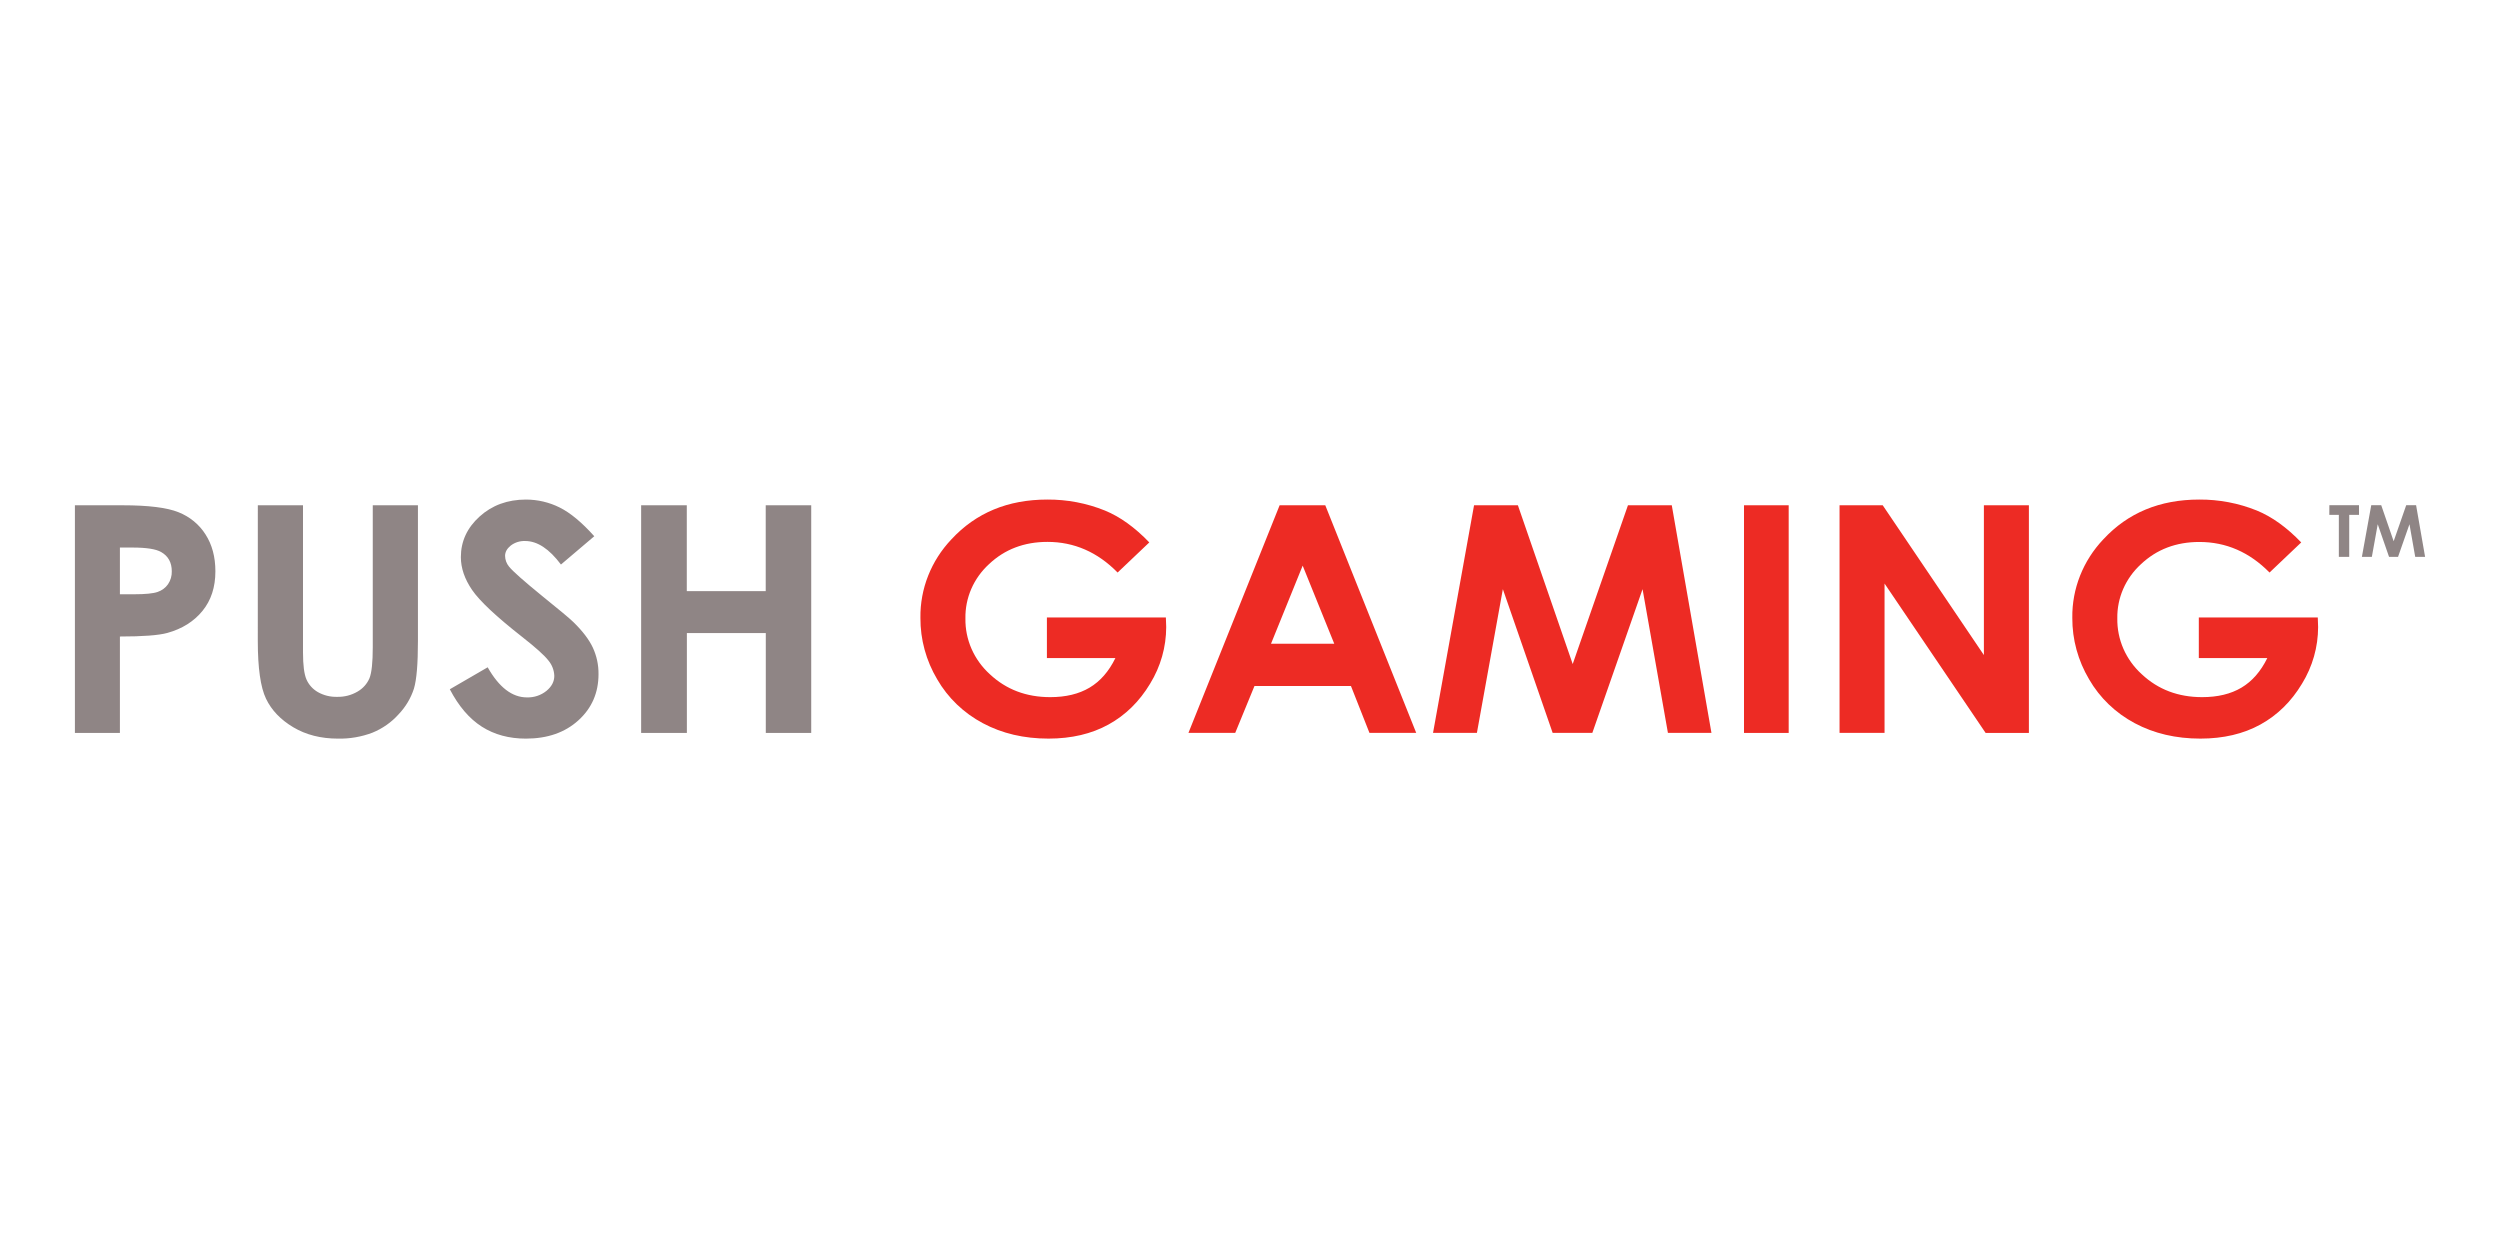 <?xml version="1.0" encoding="UTF-8"?>
<svg xmlns:xlink="http://www.w3.org/1999/xlink" xmlns="http://www.w3.org/2000/svg" width="160" height="80" viewBox="0 0 160 80" fill="none">
  <path d="M4.794 32.338H7.849C9.502 32.338 10.694 32.487 11.425 32.783C12.143 33.067 12.749 33.564 13.153 34.203C13.575 34.86 13.785 35.647 13.785 36.565C13.785 37.579 13.509 38.424 12.957 39.1C12.405 39.776 11.656 40.245 10.709 40.508C10.154 40.661 9.142 40.737 7.674 40.737V46.906H4.794V32.338ZM7.674 38.033H8.586C9.306 38.033 9.807 37.983 10.089 37.884C10.359 37.793 10.592 37.62 10.752 37.392C10.919 37.146 11.003 36.856 10.994 36.563C10.994 36 10.767 35.589 10.314 35.331C9.985 35.139 9.374 35.043 8.483 35.043H7.674V38.033ZM16.501 32.338H19.392V41.759C19.392 42.57 19.466 43.145 19.613 43.483C19.76 43.821 20.016 44.106 20.343 44.294C20.715 44.504 21.141 44.61 21.573 44.598C22.034 44.61 22.49 44.493 22.884 44.261C23.228 44.063 23.495 43.763 23.646 43.406C23.786 43.059 23.857 42.398 23.857 41.422V32.338H26.748V41.024C26.748 42.489 26.663 43.506 26.491 44.074C26.294 44.685 25.958 45.246 25.508 45.718C25.052 46.227 24.48 46.628 23.837 46.891C23.136 47.157 22.388 47.287 21.635 47.272C20.537 47.272 19.582 47.029 18.769 46.544C17.957 46.059 17.375 45.45 17.026 44.719C16.675 43.989 16.499 42.757 16.499 41.02L16.501 32.338ZM38.034 34.319L35.901 36.13C35.151 35.127 34.389 34.625 33.613 34.625C33.277 34.611 32.948 34.715 32.686 34.917C32.445 35.112 32.325 35.331 32.325 35.575C32.328 35.828 32.419 36.072 32.583 36.269C32.817 36.559 33.521 37.183 34.696 38.141C35.795 39.026 36.462 39.583 36.697 39.814C37.281 40.382 37.695 40.925 37.939 41.442C38.187 41.977 38.311 42.556 38.305 43.141C38.305 44.336 37.876 45.323 37.017 46.102C36.159 46.881 35.04 47.271 33.659 47.272C32.581 47.272 31.642 47.018 30.842 46.51C30.042 46.001 29.357 45.203 28.788 44.113L31.211 42.707C31.939 43.991 32.777 44.634 33.724 44.634C34.179 44.647 34.622 44.499 34.971 44.218C35.307 43.941 35.475 43.621 35.475 43.258C35.464 42.896 35.33 42.548 35.094 42.267C34.84 41.94 34.279 41.436 33.411 40.756C31.762 39.462 30.697 38.463 30.216 37.76C29.735 37.057 29.495 36.356 29.495 35.656C29.495 34.646 29.895 33.78 30.695 33.057C31.494 32.334 32.483 31.973 33.659 31.972C34.41 31.972 35.15 32.146 35.816 32.479C36.498 32.817 37.237 33.43 38.034 34.319V34.319ZM41.033 32.338H43.955V37.834H49.006V32.338H51.918V46.906H49.011V40.518H43.96V46.906H41.033V32.338Z" fill="#8F8585"></path>
  <path d="M73.555 34.715L71.527 36.642C70.243 35.334 68.747 34.681 67.038 34.681C65.549 34.681 64.301 35.156 63.295 36.106C62.808 36.553 62.422 37.092 62.162 37.69C61.903 38.287 61.775 38.93 61.787 39.578C61.775 40.245 61.908 40.908 62.177 41.524C62.447 42.139 62.847 42.694 63.352 43.152C64.396 44.129 65.683 44.617 67.214 44.617C68.21 44.617 69.049 44.415 69.732 44.009C70.415 43.603 70.966 42.973 71.385 42.118H67.002V39.518H74.616L74.637 40.131C74.636 41.406 74.281 42.658 73.608 43.755C72.921 44.898 72.033 45.769 70.943 46.37C69.853 46.97 68.574 47.27 67.106 47.271C65.535 47.271 64.135 46.943 62.903 46.285C61.675 45.632 60.663 44.659 59.982 43.478C59.27 42.281 58.899 40.925 58.907 39.546C58.88 37.688 59.589 35.89 60.891 34.517C62.462 32.821 64.505 31.972 67.022 31.972C68.29 31.963 69.547 32.202 70.716 32.675C71.683 33.071 72.629 33.751 73.555 34.715ZM81.896 32.338H84.818L90.638 46.905H87.645L86.461 43.904H80.286L79.054 46.905H76.06L81.896 32.338ZM83.371 36.201L81.344 41.2H85.393L83.371 36.201ZM94.339 32.338H97.145L100.653 42.499L104.189 32.338H106.994L109.533 46.905H106.747L105.124 37.706L101.909 46.905H99.37L96.183 37.706L94.522 46.905H91.714L94.339 32.338ZM111.616 32.338H114.476V46.906H111.616V32.338ZM117.731 32.338H120.494L126.969 41.924V32.338H129.849V46.906H127.079L120.611 37.347V46.903H117.731V32.338ZM147.278 34.715L145.25 36.642C143.967 35.338 142.47 34.686 140.76 34.686C139.27 34.686 138.023 35.161 137.017 36.112C136.53 36.557 136.145 37.096 135.885 37.692C135.625 38.289 135.497 38.931 135.508 39.578C135.497 40.245 135.63 40.908 135.899 41.524C136.169 42.139 136.569 42.694 137.074 43.152C138.118 44.129 139.405 44.617 140.936 44.617C141.932 44.617 142.771 44.415 143.454 44.009C144.136 43.603 144.687 42.973 145.107 42.118H140.724V39.518H148.338L148.359 40.131C148.358 41.406 148.003 42.658 147.329 43.755C146.643 44.898 145.755 45.769 144.665 46.37C143.575 46.97 142.296 47.27 140.827 47.271C139.257 47.271 137.856 46.943 136.625 46.285C135.397 45.632 134.385 44.659 133.704 43.478C132.992 42.281 132.621 40.925 132.628 39.546C132.601 37.688 133.311 35.89 134.613 34.517C136.184 32.821 138.228 31.972 140.745 31.972C142.013 31.963 143.27 32.202 144.439 32.675C145.406 33.071 146.352 33.751 147.278 34.715Z" fill="#ED2B24"></path>
  <path d="M149.079 32.332H150.976V32.953H150.35V35.64H149.686V32.953H149.076L149.079 32.332ZM151.76 32.332H152.398L153.194 34.639L153.998 32.332H154.63L155.206 35.64H154.574L154.206 33.551L153.475 35.64H152.899L152.175 33.551L151.798 35.64H151.161L151.76 32.332Z" fill="#8F8585"></path>
</svg>
